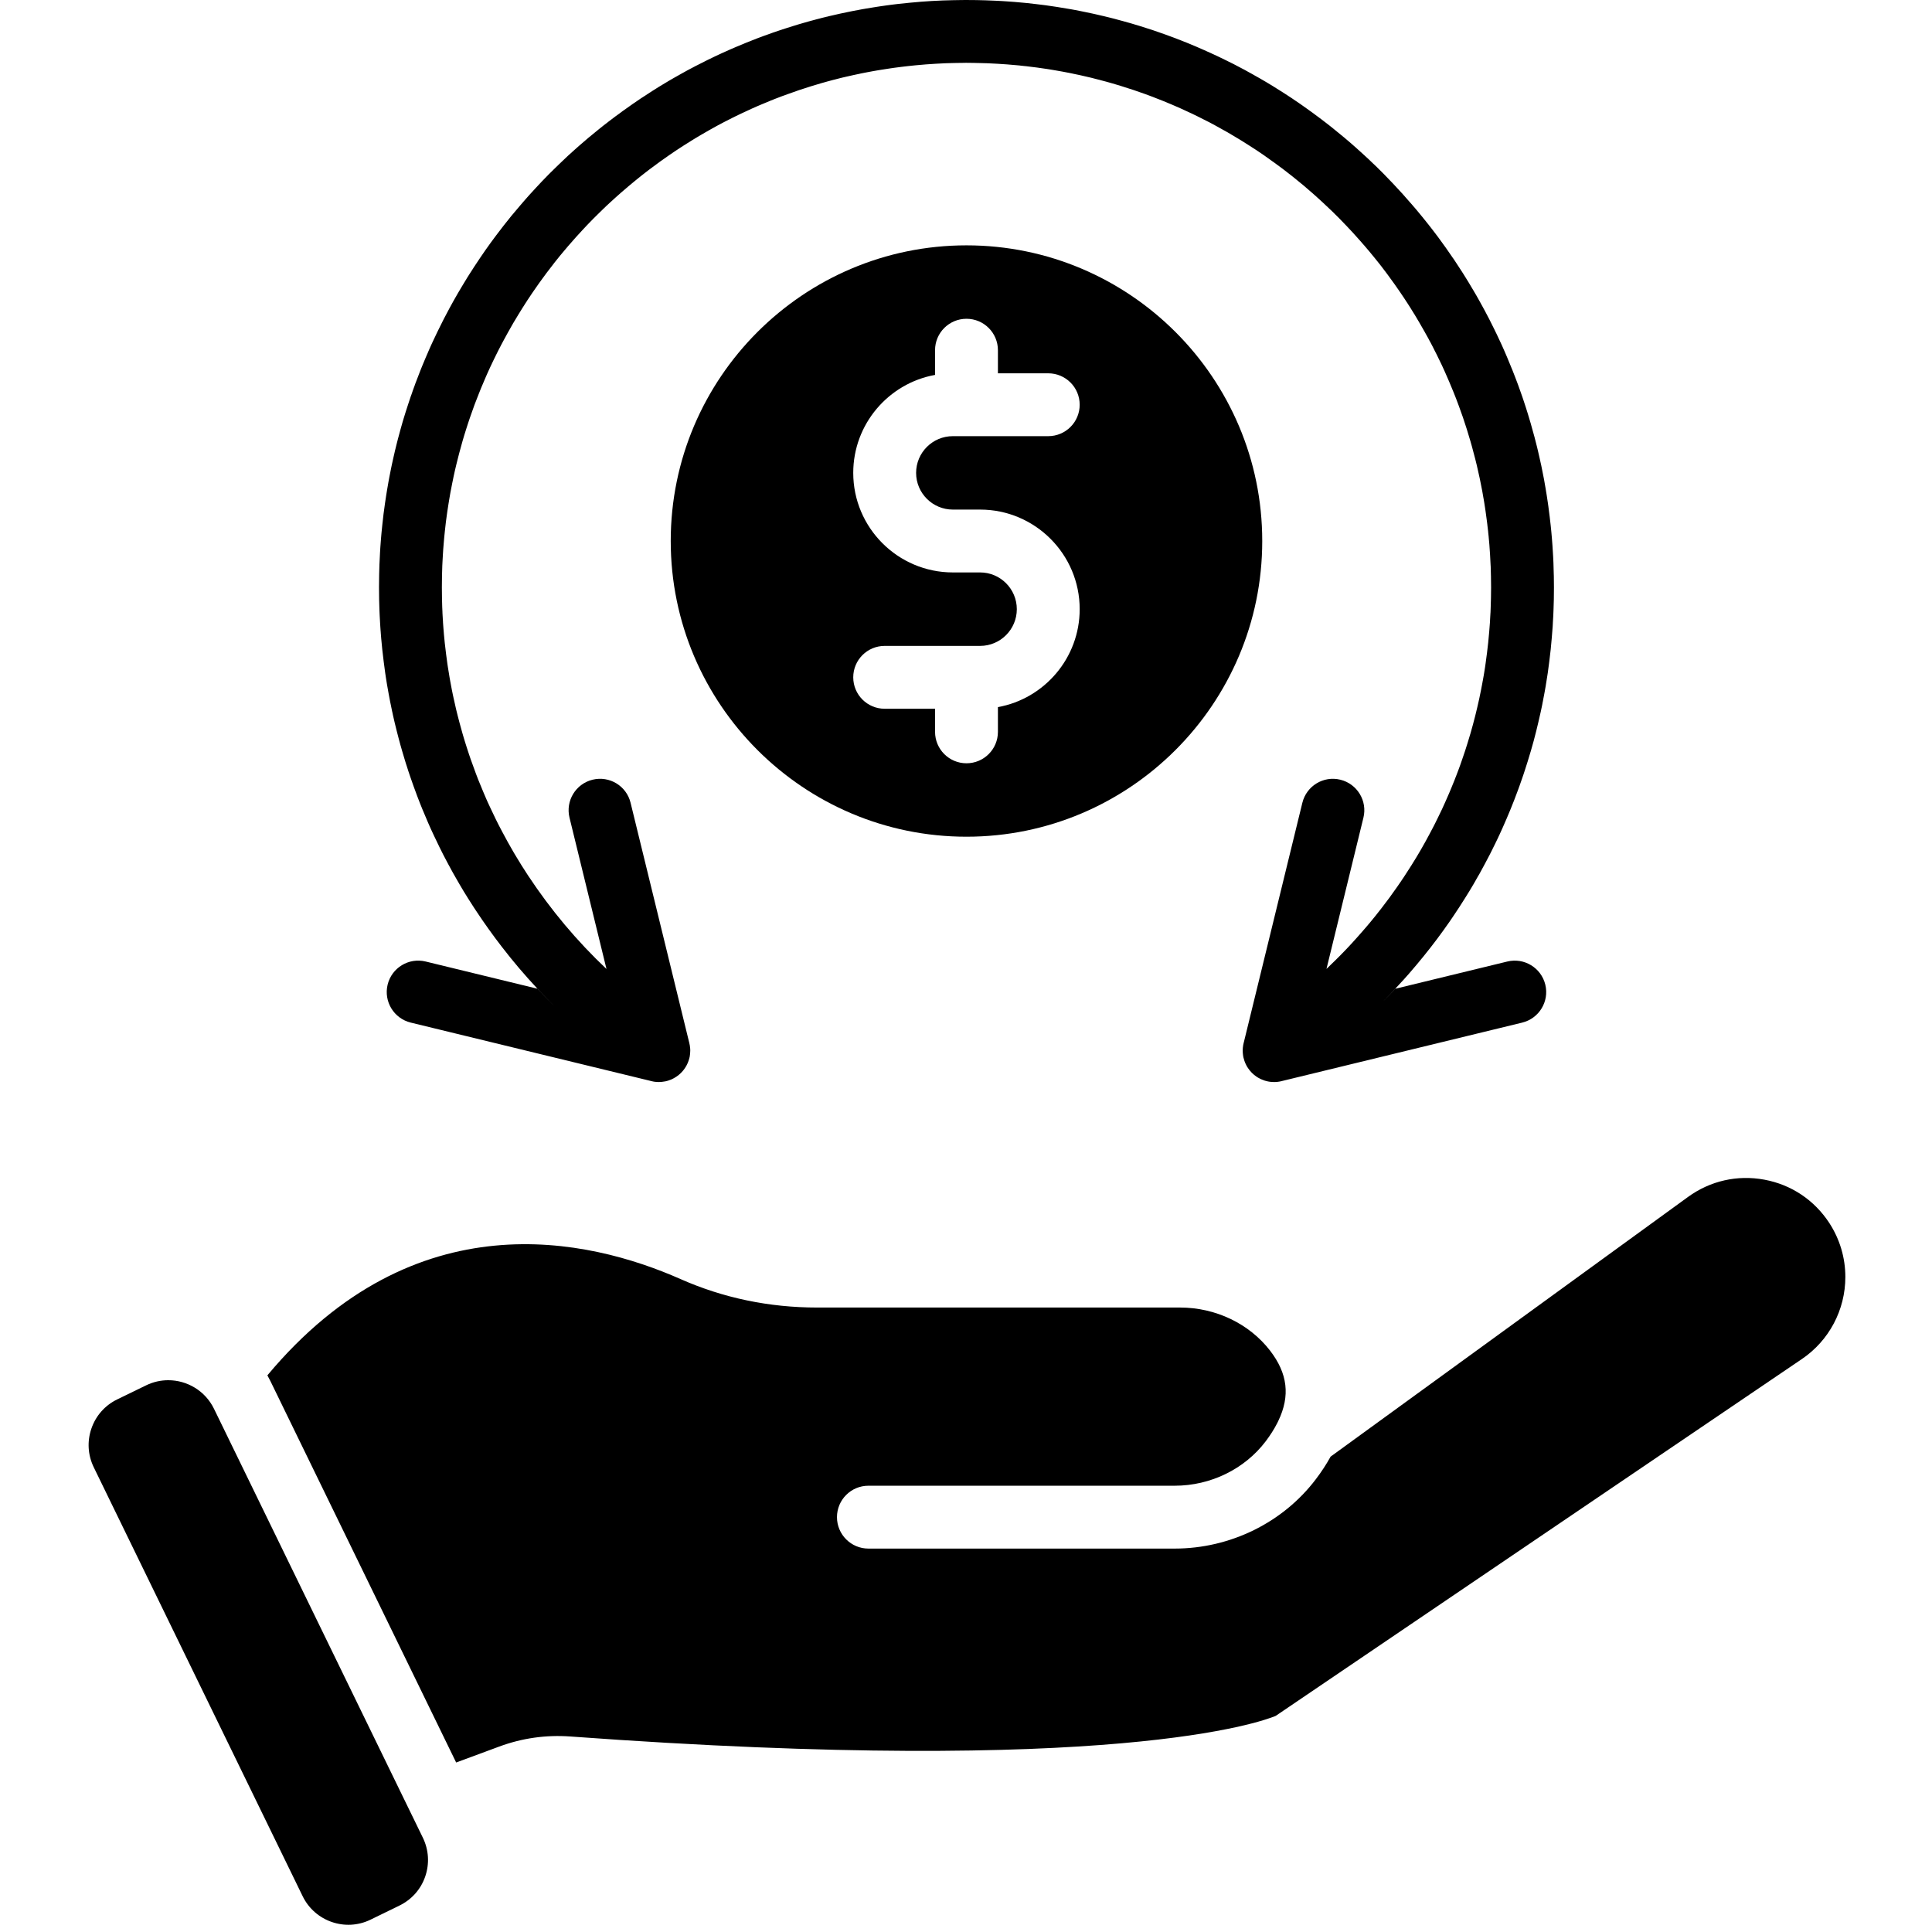 <svg version="1.2" preserveAspectRatio="xMidYMid meet" height="1080" viewBox="0 0 810 810" zoomAndPan="magnify" width="1080" xmlns:xlink="http://www.w3.org/1999/xlink" xmlns="http://www.w3.org/2000/svg"><defs><clipPath id="ddacada5c0"><path d="M 112 493 L 773.699 493 L 773.699 739 L 112 739 Z M 112 493"></path></clipPath></defs><g id="2e95a9c58e"><path d="M 173.121 761.906 L 172.594 760.836 L 89.715 590.633 C 86.023 583.07 78.43 578.66 70.539 578.66 C 67.41 578.66 64.246 579.352 61.25 580.816 L 49.125 586.711 C 44.016 589.199 40.18 593.531 38.332 598.902 C 36.473 604.27 36.82 610.051 39.305 615.156 L 126.898 795.012 C 132.039 805.555 144.805 809.969 155.348 804.828 L 167.473 798.914 C 170.023 797.664 172.266 795.969 174.094 793.91 C 175.922 791.852 177.355 789.43 178.277 786.73 C 180.121 781.359 179.773 775.594 177.289 770.473 Z M 173.121 761.906" style="stroke:none;fill-rule:nonzero;fill:#000000;fill-opacity:1;"></path><g clip-path="url(#ddacada5c0)" clip-rule="nonzero"><path d="M 766.965 512.777 C 760.688 503.141 751.02 496.668 739.703 494.578 C 728.387 492.484 717.035 495.055 707.727 501.809 L 557.863 610.695 C 556.121 613.855 554.059 617.035 551.688 620.148 C 537.898 638.363 515.773 649.25 492.48 649.25 L 364.086 649.25 C 356.805 649.25 350.906 643.34 350.906 636.074 C 350.906 628.797 356.805 622.898 364.086 622.898 L 492.48 622.898 C 507.57 622.898 521.836 615.914 530.668 604.254 C 532.594 601.703 534.207 599.148 535.477 596.664 C 535.609 596.332 535.773 596.004 535.953 595.691 C 540.98 585.184 539.859 575.863 532.496 566.273 C 523.781 554.961 509.664 548.191 494.77 548.191 L 342.57 548.191 C 322.453 548.191 303.195 544.172 285.305 536.25 C 246.723 519.188 173.992 502.5 112.102 576.617 C 112.562 577.426 112.992 578.25 113.402 579.09 L 191.242 738.934 L 209.328 732.246 C 218.852 728.723 228.867 727.289 239.098 728.031 C 466.832 744.684 528.902 721.871 534.836 719.398 L 755.453 569.781 C 766.867 562.039 773.672 549.176 773.672 535.359 C 773.672 527.336 771.348 519.531 766.965 512.777 Z M 766.965 512.777" style="stroke:none;fill-rule:nonzero;fill:#000000;fill-opacity:1;"></path></g><path d="M 405.203 102.863 C 336.82 102.863 281.207 158.469 281.207 226.82 C 281.207 295.188 336.82 350.793 405.203 350.793 C 473.57 350.793 529.199 295.188 529.199 226.82 C 529.203 158.469 473.57 102.863 405.203 102.863 Z M 399.488 213.645 L 410.922 213.645 C 433.934 213.645 452.664 232.371 452.664 255.395 C 452.664 275.867 437.855 292.949 418.383 296.457 L 418.383 306.832 C 418.383 314.109 412.484 320.008 405.203 320.008 C 397.922 320.008 392.027 314.109 392.027 306.832 L 392.027 297.148 L 370.906 297.148 C 363.625 297.148 357.727 291.254 357.727 283.973 C 357.727 276.691 363.625 270.797 370.906 270.797 L 410.922 270.797 C 419.402 270.797 426.305 263.895 426.305 255.398 C 426.305 246.914 419.402 239.996 410.922 239.996 L 399.488 239.996 C 376.457 239.996 357.727 221.27 357.727 198.262 C 357.727 177.789 372.535 160.707 392.023 157.184 L 392.023 146.824 C 392.023 139.547 397.922 133.648 405.203 133.648 C 412.484 133.648 418.383 139.547 418.383 146.824 L 418.383 156.512 L 439.484 156.512 C 446.766 156.512 452.664 162.406 452.664 169.688 C 452.664 176.965 446.766 182.863 439.484 182.863 L 399.484 182.863 C 390.984 182.863 384.082 189.762 384.082 198.262 C 384.086 206.742 390.988 213.645 399.488 213.645 Z M 399.488 213.645" style="stroke:none;fill-rule:nonzero;fill:#000000;fill-opacity:1;"></path><path d="M 159.055 254.785 C 159.055 255.082 159.07 255.379 159.086 255.676 L 159.086 255.773 L 159.121 256.68 L 159.188 258.145 C 159.234 259.168 159.285 260.156 159.352 261.16 C 159.367 261.672 159.398 262.164 159.449 262.707 C 159.484 263.203 159.516 263.715 159.551 264.207 C 159.566 264.539 159.598 264.852 159.633 265.18 L 159.633 265.297 C 159.699 266.184 159.762 267.059 159.844 267.965 L 159.879 268.246 C 159.996 269.578 160.125 270.914 160.258 272.215 C 160.438 273.945 160.637 275.672 160.867 277.387 C 161.047 278.949 161.262 280.531 161.508 282.195 L 161.691 283.43 C 161.691 283.465 161.723 283.629 161.723 283.66 C 161.887 284.73 162.055 285.805 162.234 286.871 C 162.316 287.332 162.383 287.797 162.48 288.258 C 162.613 289.113 162.762 289.953 162.93 290.793 C 163.141 291.996 163.375 293.184 163.586 294.27 C 163.621 294.449 163.652 294.645 163.703 294.828 L 164.016 296.344 C 164.082 296.723 164.164 297.102 164.246 297.48 C 164.312 297.824 164.395 298.156 164.461 298.5 C 164.477 298.535 164.492 298.566 164.492 298.598 C 164.543 298.848 164.594 299.078 164.641 299.309 C 164.707 299.555 164.742 299.785 164.789 300.016 C 164.906 300.508 165.004 300.984 165.117 301.445 L 165.547 303.293 C 165.793 304.363 166.059 305.434 166.34 306.504 C 166.602 307.574 166.883 308.629 167.16 309.664 C 167.605 311.395 168.102 313.141 168.613 314.902 C 168.988 316.203 169.387 317.52 169.781 318.82 L 170.324 320.566 C 170.375 320.73 170.426 320.879 170.488 321.043 C 170.719 321.805 170.969 322.574 171.215 323.336 C 171.496 324.176 171.773 324.996 172.055 325.82 C 172.469 327.039 172.91 328.309 173.391 329.625 C 173.887 331.008 174.379 332.375 174.906 333.727 C 175.086 334.219 175.285 334.715 175.465 335.191 C 175.648 335.652 175.828 336.113 176.008 336.574 C 176.023 336.641 176.059 336.691 176.074 336.758 C 176.387 337.547 176.699 338.32 177.012 339.094 C 177.82 341.074 178.645 343.016 179.469 344.91 C 179.832 345.734 180.191 346.559 180.555 347.363 C 180.59 347.445 180.621 347.512 180.656 347.594 L 181.855 350.164 C 182.629 351.844 183.438 353.523 184.262 355.188 C 184.773 356.223 185.281 357.262 185.809 358.281 C 186.305 359.273 186.816 360.227 187.344 361.199 C 187.539 361.562 187.719 361.922 187.918 362.285 C 188.527 363.438 189.156 364.594 189.797 365.746 C 189.848 365.828 189.895 365.91 189.945 366.008 C 190.801 367.539 191.676 369.07 192.566 370.586 C 192.582 370.621 192.598 370.637 192.613 370.668 C 193.191 371.656 193.766 372.629 194.359 373.617 C 194.953 374.59 195.543 375.562 196.156 376.516 L 196.156 376.531 C 196.996 377.852 197.836 379.152 198.66 380.438 C 198.941 380.863 199.203 381.277 199.484 381.688 C 202.926 386.91 206.551 391.984 210.34 396.891 C 215.051 403.016 220.059 408.898 225.328 414.527 L 225.379 414.547 C 227.719 417.066 230.121 419.535 232.578 421.973 C 230.105 419.535 227.684 417.066 225.328 414.527 L 178.445 403.117 C 171.375 401.402 164.242 405.734 162.516 412.801 C 160.801 419.883 165.133 427 172.203 428.727 L 272.461 453.102 C 272.672 453.168 272.891 453.219 273.102 453.266 C 273.367 453.332 273.629 453.383 273.875 453.434 C 274.059 453.465 274.238 453.496 274.418 453.531 C 274.699 453.566 274.98 453.598 275.262 453.613 C 275.555 453.629 275.867 453.648 276.168 453.648 C 276.184 453.648 276.184 453.648 276.199 453.648 C 276.219 453.648 276.215 453.648 276.234 453.648 C 276.645 453.648 277.059 453.629 277.469 453.582 C 277.98 453.531 278.508 453.449 279.02 453.352 C 279.348 453.27 279.66 453.188 279.973 453.105 C 280.023 453.086 280.074 453.07 280.137 453.055 C 280.484 452.938 280.828 452.824 281.176 452.676 C 281.223 452.66 281.273 452.645 281.324 452.629 C 282.082 452.297 282.82 451.902 283.516 451.441 C 283.875 451.211 284.207 450.965 284.551 450.684 C 284.57 450.668 284.586 450.652 284.602 450.637 C 284.832 450.453 285.078 450.242 285.293 450.012 C 285.391 449.93 285.492 449.828 285.59 449.73 C 285.801 449.516 286.016 449.285 286.215 449.055 C 286.379 448.855 286.543 448.676 286.691 448.461 C 286.855 448.246 287.02 448 287.184 447.77 C 287.367 447.488 287.547 447.211 287.715 446.914 C 287.844 446.668 287.977 446.418 288.094 446.172 C 288.141 446.09 288.176 446.008 288.207 445.926 C 288.324 445.68 288.422 445.43 288.52 445.184 C 288.652 444.871 288.75 444.543 288.852 444.211 C 288.965 443.848 289.047 443.504 289.133 443.141 C 289.148 443.059 289.164 442.961 289.18 442.879 C 289.246 442.547 289.277 442.219 289.312 441.871 C 289.328 441.824 289.328 441.773 289.328 441.707 C 289.375 441.312 289.395 440.898 289.395 440.488 C 289.395 440.223 289.395 439.961 289.375 439.699 C 289.344 439.238 289.293 438.793 289.211 438.332 C 289.164 437.969 289.082 437.605 288.98 437.227 L 264.371 336.562 C 262.656 329.496 255.523 325.164 248.438 326.895 C 241.371 328.625 237.039 335.754 238.77 342.82 L 254.27 406.246 C 241.934 394.617 230.961 381.539 221.473 367.18 C 221.375 367.031 221.289 366.898 221.191 366.75 C 220.301 365.398 219.414 364.016 218.539 362.617 C 218.523 362.582 218.508 362.566 218.492 362.531 C 217.914 361.625 217.355 360.707 216.812 359.781 C 216.383 359.105 215.969 358.414 215.543 357.676 C 215.477 357.559 215.395 357.426 215.328 357.312 C 213.715 354.562 212.133 351.711 210.637 348.863 C 210.602 348.777 210.551 348.715 210.52 348.648 C 210.105 347.906 209.73 347.164 209.348 346.41 C 209.316 346.359 209.301 346.309 209.266 346.262 C 208.805 345.371 208.359 344.465 207.898 343.543 C 207.176 342.062 206.449 340.578 205.727 338.996 L 204.57 336.512 L 204.555 336.496 C 204.371 336.117 204.207 335.738 204.043 335.34 C 203.695 334.566 203.367 333.793 203.039 333.004 C 202.855 332.609 202.691 332.211 202.527 331.801 C 201.836 330.168 201.145 328.508 200.465 326.793 C 200.152 326.035 199.859 325.246 199.559 324.422 C 199.559 324.406 199.543 324.406 199.543 324.387 C 198.785 322.395 198.059 320.387 197.352 318.359 C 197.141 317.719 196.922 317.094 196.711 316.48 C 196.547 315.957 196.363 315.445 196.199 314.934 C 196.082 314.586 195.969 314.227 195.852 313.863 C 195.723 313.469 195.605 313.07 195.473 312.676 L 194.945 310.996 C 194.797 310.535 194.664 310.059 194.516 309.598 C 194.305 308.922 194.105 308.23 193.91 307.539 C 193.68 306.715 193.43 305.875 193.219 305.051 C 193.004 304.309 192.805 303.57 192.609 302.828 C 192.344 301.891 192.113 300.949 191.883 300.027 C 191.637 299.105 191.422 298.199 191.207 297.309 L 190.797 295.465 C 190.598 294.656 190.418 293.816 190.234 292.961 C 190.219 292.945 190.219 292.945 190.219 292.93 C 190.188 292.746 190.137 292.551 190.102 292.367 C 190.02 292.004 189.938 291.645 189.855 291.23 C 189.727 290.574 189.574 289.914 189.445 289.223 C 189.23 288.102 189.031 287 188.82 285.895 C 188.801 285.832 188.801 285.766 188.785 285.715 C 188.668 285.152 188.57 284.594 188.488 284.035 C 188.473 283.871 188.441 283.723 188.406 283.559 C 188.359 283.277 188.309 283.016 188.277 282.734 C 188.258 282.668 188.242 282.586 188.242 282.52 C 188.078 281.566 187.93 280.594 187.766 279.605 L 187.566 278.27 C 187.367 276.887 187.188 275.484 187.008 274.102 C 187.008 274.035 186.988 273.984 186.988 273.922 C 186.789 272.473 186.629 270.988 186.461 269.473 C 186.344 268.273 186.23 267.07 186.113 265.898 L 186.098 265.688 C 186.062 265.324 186.051 264.977 186.016 264.633 C 185.98 264.172 185.934 263.707 185.898 263.25 C 185.898 263.184 185.898 263.102 185.883 263.035 C 185.836 262.359 185.785 261.684 185.734 261.008 L 185.734 260.797 C 185.699 260.531 185.688 260.285 185.688 260.023 C 185.668 259.875 185.668 259.742 185.652 259.594 C 185.605 258.723 185.555 257.863 185.504 256.992 L 185.504 256.941 L 185.488 256.348 L 185.422 254.93 L 185.406 254.637 C 185.355 253.336 185.34 252.016 185.305 250.75 C 185.273 249.25 185.258 247.77 185.258 246.254 C 185.258 244.836 185.273 243.422 185.305 242.004 L 185.305 241.723 C 185.305 241.559 185.324 241.375 185.324 241.211 C 185.324 240.945 185.324 240.684 185.34 240.422 C 185.355 239.484 185.375 238.559 185.422 237.621 L 185.422 237.473 C 185.438 237.344 185.438 237.191 185.438 237.047 C 185.473 236.387 185.504 235.762 185.539 235.102 C 185.57 234.441 185.621 233.785 185.652 233.109 L 185.652 233.043 C 185.754 231.199 185.883 229.32 186.066 227.363 C 186.113 226.719 186.184 226.078 186.23 225.453 C 186.246 225.418 186.246 225.387 186.246 225.352 L 186.246 225.238 C 186.266 225.137 186.281 225.023 186.281 224.922 L 186.496 222.816 C 186.645 221.398 186.809 220 186.957 218.715 C 187.137 217.363 187.32 216.047 187.5 214.73 C 187.664 213.656 187.812 212.605 187.992 211.531 C 187.992 211.449 188.012 211.387 188.027 211.301 C 188.094 210.844 188.176 210.379 188.273 209.789 C 188.438 208.734 188.637 207.68 188.801 206.707 C 189.016 205.539 189.23 204.387 189.477 203.215 C 189.496 203.117 189.512 203.035 189.527 202.934 C 189.691 202.078 189.855 201.238 190.086 200.234 C 190.086 200.184 190.102 200.152 190.102 200.102 C 190.137 199.922 190.188 199.758 190.219 199.574 C 190.27 199.359 190.301 199.164 190.352 198.965 C 190.449 198.523 190.551 198.094 190.633 197.68 C 190.715 197.32 190.797 196.973 190.879 196.629 C 190.961 196.266 191.043 195.938 191.125 195.59 C 191.16 195.441 191.191 195.293 191.227 195.16 C 191.227 195.129 191.242 195.113 191.242 195.078 C 191.457 194.191 191.672 193.316 191.902 192.445 C 191.984 192.098 192.066 191.754 192.164 191.406 C 192.297 190.879 192.43 190.387 192.559 189.875 C 193.004 188.164 193.465 186.516 193.926 184.902 C 193.926 184.883 193.945 184.852 193.945 184.836 C 194.406 183.27 194.867 181.691 195.375 180.141 C 195.477 179.812 195.574 179.484 195.691 179.152 C 195.855 178.578 196.035 178.016 196.234 177.457 C 196.496 176.668 196.758 175.875 197.023 175.117 L 197.254 174.461 C 197.32 174.293 197.383 174.113 197.434 173.949 C 197.812 172.828 198.207 171.723 198.605 170.656 C 198.652 170.539 198.723 170.344 198.754 170.227 L 199 169.551 C 199.578 168.035 200.152 166.52 200.781 164.988 C 201.355 163.504 201.949 162.055 202.594 160.59 C 202.609 160.523 202.641 160.457 202.676 160.391 C 203.285 158.895 203.961 157.395 204.637 155.863 C 204.898 155.285 205.164 154.707 205.426 154.148 C 205.492 154.016 205.559 153.883 205.605 153.754 C 205.984 152.93 206.367 152.121 206.762 151.316 C 206.828 151.184 206.875 151.07 206.941 150.953 C 207.043 150.723 207.156 150.508 207.254 150.297 C 207.289 150.23 207.32 150.148 207.371 150.082 C 207.488 149.836 207.602 149.586 207.734 149.324 C 207.98 148.828 208.23 148.316 208.492 147.793 C 208.625 147.512 208.758 147.25 208.906 146.969 C 209.25 146.293 209.582 145.648 209.992 144.875 C 210.008 144.859 210.008 144.844 210.008 144.828 C 210.453 143.938 210.934 143.066 211.426 142.176 C 211.543 141.965 211.656 141.73 211.789 141.52 C 212.152 140.809 212.547 140.117 212.941 139.41 C 214.391 136.773 215.906 134.188 217.473 131.652 C 217.508 131.605 217.539 131.555 217.57 131.504 C 218.051 130.68 218.559 129.875 219.086 129.051 C 219.121 129 219.188 128.887 219.234 128.82 C 219.285 128.738 219.332 128.672 219.383 128.59 C 219.711 128.047 220.043 127.5 220.422 126.957 C 220.52 126.828 220.617 126.68 220.715 126.531 C 220.816 126.383 220.898 126.234 220.98 126.086 C 221.027 126.02 221.062 125.953 221.109 125.887 C 221.242 125.688 221.375 125.492 221.508 125.293 C 222 124.504 222.527 123.727 223.07 122.953 C 223.105 122.906 223.137 122.855 223.172 122.805 C 223.766 121.934 224.375 121.043 225 120.172 C 225.262 119.762 225.574 119.332 225.887 118.902 C 226.336 118.262 226.793 117.621 227.305 116.945 C 228.559 115.215 229.844 113.484 231.195 111.773 C 231.656 111.148 232.133 110.535 232.625 109.91 C 233.352 109.004 234.074 108.082 234.816 107.18 C 235.359 106.504 235.922 105.828 236.516 105.152 C 237.633 103.801 238.836 102.418 240.121 100.969 C 240.188 100.887 240.27 100.805 240.336 100.723 C 240.68 100.309 241.043 99.914 241.504 99.402 C 241.523 99.387 241.539 99.371 241.539 99.355 C 242.199 98.613 242.891 97.871 243.582 97.133 C 243.648 97.047 243.73 96.984 243.797 96.902 C 243.844 96.852 243.895 96.785 243.941 96.734 C 245.441 95.105 246.988 93.473 248.621 91.828 C 249.262 91.168 249.922 90.527 250.695 89.77 C 251.355 89.109 252.016 88.469 252.77 87.742 C 253.824 86.723 254.898 85.684 256.035 84.664 C 256.809 83.938 257.613 83.215 258.406 82.508 C 258.473 82.457 258.523 82.406 258.586 82.359 C 259.082 81.898 259.594 81.434 260.121 80.992 C 260.152 80.957 260.203 80.91 260.25 80.875 C 261.355 79.887 262.477 78.934 263.629 77.977 C 263.84 77.797 264.074 77.613 264.285 77.434 C 264.648 77.121 265.012 76.824 265.375 76.527 C 265.406 76.496 265.422 76.48 265.457 76.461 C 265.492 76.43 265.504 76.414 265.539 76.398 C 265.82 76.148 266.117 75.902 266.41 75.672 C 266.727 75.426 267.039 75.16 267.352 74.914 C 267.5 74.797 267.645 74.684 267.777 74.566 C 268.207 74.223 268.621 73.875 269.047 73.547 C 269.344 73.316 269.625 73.102 269.918 72.871 C 270.102 72.723 270.281 72.59 270.461 72.441 C 270.609 72.344 270.742 72.23 270.875 72.129 C 271.223 71.848 271.566 71.57 271.93 71.305 C 272.012 71.242 272.109 71.176 272.191 71.109 C 273.133 70.398 274.07 69.691 275.008 69.031 C 275.176 68.918 275.355 68.77 275.504 68.656 L 275.734 68.488 C 275.867 68.391 275.98 68.309 276.098 68.227 C 276.18 68.16 276.246 68.094 276.328 68.043 C 276.574 67.863 276.824 67.668 277.086 67.5 C 277.961 66.859 278.867 66.234 279.754 65.625 C 279.887 65.543 280.086 65.395 280.215 65.293 L 280.48 65.113 C 280.496 65.098 280.527 65.078 280.547 65.062 C 281.254 64.555 281.977 64.059 282.719 63.582 C 282.902 63.465 283.082 63.332 283.262 63.219 C 283.395 63.137 283.527 63.039 283.656 62.957 C 284.168 62.625 284.664 62.281 285.191 61.949 C 285.719 61.605 286.242 61.258 286.82 60.895 C 287.91 60.188 289.012 59.512 290.133 58.82 L 291.336 58.082 C 292.109 57.621 292.898 57.141 293.707 56.664 C 294.844 55.988 295.996 55.328 297.215 54.637 C 298.305 54.027 299.375 53.434 300.477 52.824 C 300.66 52.727 300.84 52.625 301.02 52.527 C 301.863 52.082 302.703 51.641 303.477 51.227 C 303.84 51.027 304.199 50.848 304.578 50.668 C 305.305 50.273 306.047 49.91 306.789 49.547 C 306.871 49.5 306.969 49.449 307.066 49.398 C 307.43 49.219 307.777 49.039 308.172 48.855 C 308.188 48.855 308.203 48.84 308.219 48.84 C 308.27 48.809 308.32 48.793 308.367 48.758 C 309.094 48.398 309.852 48.035 310.625 47.672 C 310.742 47.621 310.855 47.555 310.973 47.504 C 312.422 46.812 313.887 46.121 315.418 45.445 C 315.73 45.297 316.043 45.164 316.355 45.035 C 316.652 44.902 316.949 44.77 317.281 44.621 C 317.43 44.559 317.594 44.492 317.742 44.426 C 317.922 44.34 318.105 44.277 318.285 44.195 C 318.613 44.062 318.941 43.914 319.289 43.766 C 320.492 43.238 321.711 42.746 322.914 42.266 C 322.961 42.234 323.031 42.219 323.078 42.184 C 323.719 41.922 324.363 41.672 325.004 41.426 C 325.629 41.18 326.273 40.934 326.934 40.684 C 326.965 40.668 326.996 40.652 327.031 40.637 C 327.41 40.504 327.773 40.355 328.152 40.223 C 328.812 39.977 329.488 39.73 330.16 39.5 C 330.227 39.465 330.309 39.434 330.391 39.418 C 333.453 38.281 336.699 37.191 340.109 36.141 C 341.543 35.695 343.008 35.25 344.574 34.805 C 344.738 34.754 344.906 34.703 345.07 34.672 C 345.5 34.543 345.926 34.426 346.355 34.312 C 346.566 34.246 346.766 34.195 346.98 34.129 L 347.523 34 C 347.59 33.965 347.672 33.949 347.738 33.934 C 347.82 33.918 347.902 33.898 347.965 33.867 C 348.246 33.785 348.543 33.719 348.824 33.637 C 349.07 33.57 349.332 33.508 349.582 33.438 C 349.711 33.422 349.828 33.391 349.941 33.355 C 350.617 33.176 351.293 32.996 351.984 32.828 C 352.066 32.812 352.168 32.797 352.25 32.762 C 352.449 32.715 352.645 32.664 352.844 32.613 C 352.941 32.582 353.059 32.566 353.156 32.531 C 353.387 32.469 353.633 32.418 353.879 32.367 C 354.227 32.27 354.57 32.203 354.934 32.121 C 355.051 32.105 355.184 32.07 355.312 32.039 C 356.105 31.84 356.91 31.66 357.719 31.496 C 357.801 31.48 357.867 31.461 357.949 31.445 C 358.754 31.25 359.562 31.082 360.352 30.938 C 360.484 30.902 360.602 30.887 360.715 30.852 C 361.34 30.723 361.969 30.59 362.777 30.441 C 363.781 30.227 364.785 30.047 365.938 29.848 C 366.5 29.75 367.059 29.648 367.637 29.551 C 368.195 29.453 368.754 29.355 369.332 29.27 C 370.305 29.09 371.309 28.941 372.297 28.812 C 372.66 28.746 373.023 28.68 373.387 28.645 C 373.895 28.562 374.438 28.48 374.98 28.414 C 375.906 28.285 376.828 28.168 377.766 28.055 C 378.41 27.973 379.102 27.891 379.809 27.809 L 379.828 27.809 C 380.172 27.758 380.52 27.723 380.863 27.691 C 381.488 27.609 382.117 27.543 382.758 27.492 C 383.137 27.445 383.52 27.41 383.895 27.375 C 386.812 27.098 389.516 26.883 392.184 26.734 C 393.582 26.652 394.969 26.586 396.336 26.52 C 397.324 26.488 398.277 26.457 399.219 26.438 C 399.629 26.422 400.023 26.406 400.438 26.406 L 400.602 26.406 C 400.945 26.387 401.293 26.387 401.637 26.387 C 402.168 26.371 402.676 26.355 403.203 26.371 C 403.797 26.336 404.406 26.336 405.016 26.336 C 405.512 26.336 405.988 26.336 406.484 26.355 C 406.961 26.355 407.453 26.355 407.965 26.371 L 408.641 26.371 L 408.707 26.387 C 408.938 26.387 409.168 26.406 409.414 26.406 L 409.793 26.406 C 409.895 26.406 409.977 26.422 410.074 26.422 L 410.258 26.422 C 411.477 26.438 412.711 26.469 413.961 26.52 C 415.348 26.586 416.746 26.652 418.215 26.734 C 420.852 26.883 423.633 27.098 426.582 27.375 C 426.699 27.395 426.812 27.395 426.93 27.41 C 427.129 27.426 427.324 27.445 427.523 27.457 C 427.539 27.457 427.57 27.477 427.586 27.477 C 428.266 27.543 428.953 27.625 429.648 27.707 C 429.848 27.723 430.027 27.738 430.207 27.754 C 430.223 27.754 430.223 27.754 430.223 27.754 C 430.324 27.773 430.406 27.773 430.504 27.789 C 430.57 27.805 430.652 27.82 430.719 27.82 C 433.371 28.117 436.074 28.48 438.988 28.926 C 439.531 29.008 440.078 29.09 440.621 29.188 C 441.277 29.289 441.938 29.402 442.582 29.52 C 443.176 29.617 443.766 29.715 444.359 29.832 L 445.547 30.043 C 446.234 30.16 446.93 30.293 447.621 30.441 C 447.668 30.441 447.77 30.473 447.82 30.473 C 448.41 30.59 449.004 30.703 449.598 30.836 C 449.746 30.871 449.895 30.902 450.043 30.938 C 450.867 31.102 451.691 31.281 452.562 31.461 L 453.371 31.645 C 453.945 31.773 454.508 31.906 455.082 32.039 C 455.199 32.07 455.328 32.105 455.445 32.121 C 455.906 32.219 456.383 32.336 456.848 32.449 L 457.637 32.633 C 457.754 32.664 457.883 32.699 458.016 32.73 C 458.062 32.73 458.113 32.746 458.164 32.766 C 458.211 32.797 458.262 32.797 458.312 32.812 C 459.004 32.977 459.695 33.145 460.371 33.34 C 460.52 33.375 460.652 33.406 460.801 33.441 C 460.965 33.473 461.129 33.523 461.293 33.57 C 461.426 33.621 461.559 33.652 461.691 33.688 C 462.449 33.887 463.223 34.082 464.062 34.312 C 464.836 34.527 465.609 34.758 466.418 34.988 C 466.434 34.988 466.434 34.988 466.453 34.988 C 467.652 35.336 468.84 35.695 470.012 36.059 L 470.156 36.109 C 473.617 37.164 476.781 38.234 479.93 39.371 C 481.113 39.801 482.285 40.227 483.402 40.656 L 483.797 40.82 C 486.5 41.855 488.922 42.828 491.227 43.816 C 492.465 44.344 493.684 44.871 494.902 45.414 C 494.984 45.461 495.066 45.496 495.148 45.531 C 496.07 45.926 496.992 46.371 497.898 46.797 C 497.98 46.832 498.066 46.863 498.148 46.914 C 498.559 47.094 498.973 47.277 499.465 47.523 C 499.48 47.523 499.48 47.539 499.5 47.539 C 499.531 47.555 499.582 47.574 499.629 47.586 C 499.844 47.703 500.074 47.801 500.289 47.918 C 500.867 48.199 501.461 48.461 502.035 48.758 C 502.082 48.793 502.133 48.809 502.184 48.84 C 503.781 49.613 505.363 50.406 506.992 51.262 C 507.504 51.523 508 51.805 508.508 52.066 L 509.301 52.496 C 509.43 52.562 509.562 52.645 509.695 52.711 C 513.039 54.508 516.449 56.48 519.844 58.559 C 521.109 59.316 522.348 60.105 523.695 60.98 C 524.684 61.605 525.656 62.246 526.727 62.938 C 526.793 62.988 526.875 63.055 526.957 63.086 C 527.008 63.137 527.074 63.168 527.141 63.219 C 527.141 63.219 527.156 63.234 527.176 63.234 C 528.164 63.91 529.168 64.57 530.156 65.262 C 530.336 65.41 530.52 65.543 530.715 65.672 C 530.98 65.855 531.242 66.02 531.488 66.215 C 532.23 66.711 532.957 67.234 533.645 67.766 C 533.73 67.812 533.812 67.863 533.895 67.93 C 533.977 67.996 534.074 68.059 534.176 68.129 C 534.191 68.129 534.191 68.145 534.207 68.16 C 534.324 68.262 534.438 68.344 534.57 68.406 C 534.617 68.457 534.668 68.488 534.719 68.523 C 534.949 68.707 535.195 68.902 535.441 69.066 C 536.23 69.609 537.039 70.203 537.816 70.812 C 537.898 70.879 537.98 70.941 538.062 71.012 C 538.109 71.043 538.18 71.094 538.227 71.125 C 538.902 71.637 539.562 72.148 540.219 72.676 C 540.285 72.738 540.367 72.789 540.449 72.855 C 541.555 73.695 542.625 74.57 543.711 75.457 C 543.828 75.574 543.961 75.672 544.09 75.77 C 544.914 76.414 545.723 77.105 546.609 77.832 C 546.66 77.879 546.711 77.914 546.758 77.961 C 547.766 78.801 548.785 79.676 549.773 80.566 L 550.07 80.812 C 550.117 80.859 550.168 80.895 550.219 80.941 C 550.234 80.961 550.25 80.977 550.266 80.992 C 550.844 81.484 551.422 81.996 551.996 82.523 C 552.098 82.621 552.195 82.703 552.293 82.805 C 552.984 83.398 553.676 84.023 554.449 84.766 C 555.539 85.754 556.609 86.773 557.746 87.879 C 557.793 87.926 557.828 87.961 557.875 87.992 C 558.105 88.207 558.336 88.438 558.566 88.652 L 559.012 89.082 C 559.113 89.18 559.211 89.281 559.309 89.395 C 559.836 89.906 560.328 90.398 560.824 90.891 L 561.449 91.516 C 562.586 92.672 563.707 93.84 564.824 95.008 C 564.875 95.059 564.906 95.09 564.941 95.141 C 566.344 96.605 567.711 98.09 569.043 99.605 C 569.488 100.066 569.898 100.543 570.297 101.004 C 570.742 101.5 571.168 101.977 571.582 102.488 C 571.629 102.52 571.664 102.57 571.695 102.602 C 573.18 104.316 574.645 106.047 576.062 107.809 C 576.867 108.781 577.66 109.77 578.449 110.773 C 578.73 111.152 579.027 111.547 579.34 111.926 C 579.984 112.781 580.66 113.637 581.301 114.512 C 581.465 114.727 581.629 114.953 581.797 115.172 C 581.895 115.301 581.992 115.449 582.09 115.582 C 582.996 116.816 583.902 118.055 584.777 119.289 C 585.566 120.391 586.344 121.496 587.168 122.73 C 587.215 122.812 587.266 122.879 587.312 122.961 C 587.711 123.52 588.105 124.098 588.551 124.789 C 589.094 125.594 589.637 126.402 590.148 127.227 C 590.215 127.324 590.266 127.426 590.328 127.508 C 590.594 127.902 590.84 128.297 591.152 128.793 C 591.715 129.68 592.273 130.555 592.801 131.461 C 592.852 131.523 592.883 131.59 592.934 131.656 C 593.047 131.84 593.145 132.02 593.262 132.199 C 593.508 132.578 593.723 132.941 593.938 133.32 C 594.039 133.484 594.137 133.648 594.219 133.816 C 594.316 133.945 594.398 134.078 594.465 134.227 C 594.648 134.508 594.812 134.785 594.977 135.082 C 595.75 136.383 596.508 137.715 597.266 139.07 C 597.465 139.414 597.664 139.777 597.859 140.141 C 598.09 140.52 598.305 140.914 598.52 141.324 L 598.898 142 C 598.914 142.035 598.934 142.082 598.945 142.117 C 599.277 142.691 599.59 143.285 599.918 143.91 C 600.215 144.488 600.527 145.082 600.844 145.691 C 600.957 145.902 601.074 146.137 601.172 146.352 C 601.238 146.48 601.305 146.629 601.371 146.762 C 602.047 148.027 602.672 149.297 603.281 150.602 C 603.312 150.664 603.363 150.746 603.398 150.828 C 604.137 152.312 604.848 153.828 605.57 155.441 C 605.918 156.215 606.262 156.988 606.59 157.762 C 606.969 158.57 607.316 159.379 607.645 160.199 C 608.27 161.617 608.848 163.051 609.426 164.484 C 610.168 166.309 610.875 168.141 611.551 170 C 611.633 170.199 611.699 170.395 611.766 170.594 C 612.289 171.961 612.77 173.344 613.246 174.727 C 613.281 174.828 613.312 174.941 613.363 175.059 C 614.449 178.27 615.504 181.562 616.461 184.906 C 616.691 185.695 616.922 186.52 617.152 187.344 C 617.613 188.992 618.074 190.703 618.504 192.449 C 618.73 193.32 618.949 194.211 619.16 195.102 C 619.555 196.832 619.953 198.543 620.348 200.406 C 620.527 201.246 620.691 202.086 620.859 202.941 C 620.875 203.043 620.891 203.141 620.922 203.254 C 621.285 204.969 621.613 206.746 621.895 208.523 C 621.93 208.672 621.945 208.805 621.977 208.953 C 622.078 209.516 622.176 210.059 622.258 210.617 C 622.273 210.684 622.273 210.766 622.293 210.832 C 622.309 210.996 622.34 211.16 622.375 211.34 C 622.391 211.422 622.406 211.488 622.406 211.57 C 622.492 212.051 622.574 212.543 622.637 213.039 C 622.656 213.086 622.656 213.152 622.656 213.203 C 622.723 213.516 622.754 213.844 622.805 214.156 C 622.82 214.305 622.836 214.453 622.867 214.617 C 623 215.391 623.098 216.184 623.184 216.957 C 623.199 217.121 623.23 217.27 623.246 217.418 C 623.266 217.582 623.297 217.746 623.312 217.91 C 623.41 218.535 623.496 219.18 623.559 219.82 C 623.559 219.938 623.578 220.051 623.594 220.184 C 623.711 221.055 623.809 221.945 623.906 222.82 C 623.906 222.918 623.922 223.016 623.922 223.098 C 624.004 223.758 624.07 224.418 624.137 225.09 C 624.137 225.176 624.137 225.258 624.152 225.34 C 624.254 226.293 624.336 227.281 624.418 228.27 L 624.453 228.766 C 624.551 230 624.633 231.238 624.715 232.586 C 624.816 234.07 624.879 235.551 624.945 237.016 C 624.945 237.199 624.961 237.363 624.98 237.527 C 625.012 238.762 625.062 239.98 625.078 241.215 C 625.078 241.383 625.078 241.562 625.094 241.742 L 625.094 241.891 C 625.094 241.926 625.113 241.957 625.094 241.992 C 625.129 243.41 625.145 244.84 625.145 246.258 C 625.145 247.77 625.129 249.27 625.094 250.703 C 625.062 252.02 625.031 253.336 624.98 254.574 L 624.898 256.848 C 624.898 256.879 624.898 256.895 624.879 256.93 C 624.898 256.945 624.879 256.977 624.879 256.996 C 624.848 257.852 624.797 258.723 624.73 259.578 C 624.73 259.68 624.715 259.809 624.715 259.926 L 624.699 260.207 C 624.68 260.422 624.664 260.652 624.664 260.883 C 624.566 262.184 624.484 263.504 624.352 264.918 C 624.223 266.465 624.09 267.996 623.922 269.512 C 623.773 270.977 623.609 272.461 623.41 273.926 C 623.395 273.992 623.395 274.043 623.379 274.109 C 623.215 275.492 623.031 276.895 622.836 278.195 L 622.605 279.793 C 622.473 280.582 622.359 281.387 622.227 282.18 C 622.18 282.426 622.145 282.656 622.109 282.855 C 622.094 282.957 622.078 283.055 622.062 283.168 C 622.027 283.383 621.996 283.598 621.945 283.812 C 621.863 284.305 621.781 284.816 621.684 285.293 C 621.664 285.359 621.648 285.441 621.633 285.508 C 621.586 285.82 621.535 286.133 621.469 286.445 C 621.367 287.023 621.27 287.582 621.137 288.176 C 621.074 288.57 620.992 288.965 620.91 289.359 C 620.695 290.547 620.43 291.75 620.168 292.984 C 619.902 294.203 619.625 295.438 619.312 296.738 C 618.801 298.98 618.207 301.285 617.531 303.805 C 616.922 306.113 616.215 308.531 615.273 311.547 C 614.961 312.602 614.633 313.641 614.285 314.676 L 613.676 316.473 C 613.445 317.164 613.23 317.84 612.988 318.496 C 612.738 319.27 612.461 320.027 612.195 320.77 C 612.031 321.23 611.867 321.676 611.703 322.121 C 611.668 322.168 611.652 322.234 611.637 322.301 C 611.242 323.406 610.828 324.508 610.383 325.613 C 610.352 325.711 610.316 325.793 610.266 325.875 C 609.988 326.668 609.672 327.441 609.344 328.215 C 609.312 328.312 609.262 328.414 609.227 328.512 C 609.082 328.891 608.934 329.27 608.766 329.629 C 608.734 329.73 608.684 329.828 608.652 329.926 C 608.289 330.816 607.926 331.688 607.547 332.578 C 607.516 332.645 607.5 332.691 607.465 332.758 C 606.988 333.879 606.492 335.016 605.934 336.25 C 605.488 337.27 605.027 338.258 604.566 339.266 C 603.906 340.684 603.215 342.098 602.523 343.48 C 602.477 343.562 602.441 343.645 602.395 343.73 C 602.18 344.207 601.934 344.684 601.684 345.18 C 601.504 345.555 601.305 345.938 601.09 346.348 C 600.547 347.438 599.988 348.488 599.328 349.691 C 598.754 350.762 598.176 351.832 597.582 352.918 C 597.141 353.727 596.676 354.535 596.199 355.359 C 596.199 355.391 596.184 355.422 596.152 355.457 C 595.922 355.887 595.656 356.312 595.41 356.742 C 595.277 356.953 595.16 357.168 595.031 357.383 C 594.637 358.059 594.258 358.719 593.859 359.359 C 593.234 360.43 592.594 361.469 591.898 362.539 C 591.898 362.555 591.883 362.555 591.883 362.574 C 590.91 364.121 589.922 365.672 588.902 367.203 C 588.406 367.961 587.914 368.715 587.387 369.473 C 586.875 370.234 586.367 370.988 585.82 371.746 C 583.68 374.844 581.438 377.891 579.117 380.871 C 578.293 381.941 577.438 383.012 576.598 384.066 C 575.887 384.957 575.164 385.828 574.453 386.688 C 573.91 387.328 573.383 387.973 572.84 388.598 C 572.199 389.336 571.555 390.098 570.914 390.82 C 570.285 391.562 569.629 392.305 568.969 393.027 C 565.906 396.473 562.742 399.797 559.445 403.008 C 558.359 404.098 557.238 405.184 556.117 406.238 L 556.137 406.203 L 571.621 342.824 C 573.352 335.762 569.016 328.629 561.949 326.898 C 554.883 325.156 547.75 329.504 546.02 336.57 L 521.508 436.891 L 521.457 437.07 C 521.375 437.398 521.293 437.746 521.227 438.09 C 521.164 438.484 521.098 438.898 521.062 439.309 C 520.996 440 520.996 440.711 521.047 441.402 C 521.031 441.418 521.047 441.434 521.047 441.434 C 521.062 441.699 521.094 441.945 521.129 442.207 C 521.145 442.406 521.176 442.602 521.211 442.801 C 521.227 442.949 521.262 443.098 521.293 443.246 C 521.309 443.344 521.344 443.445 521.375 443.543 C 521.477 443.988 521.605 444.414 521.754 444.844 C 521.805 444.992 521.855 445.125 521.918 445.27 C 521.969 445.418 522.02 445.566 522.082 445.699 C 522.215 446.031 522.379 446.344 522.543 446.656 C 522.742 447.031 522.957 447.414 523.203 447.758 C 523.203 447.773 523.203 447.773 523.203 447.773 C 523.449 448.137 523.699 448.48 523.977 448.812 C 524.223 449.125 524.504 449.438 524.801 449.734 L 524.867 449.801 C 525.164 450.098 525.492 450.395 525.805 450.656 C 525.82 450.656 525.84 450.672 525.84 450.691 C 526.184 450.953 526.531 451.199 526.875 451.449 C 527.059 451.562 527.238 451.68 527.418 451.793 C 527.797 452.008 528.18 452.223 528.574 452.402 C 528.77 452.484 528.969 452.566 529.168 452.648 C 529.531 452.816 529.891 452.945 530.27 453.062 C 530.352 453.078 530.434 453.109 530.516 453.129 C 530.828 453.227 531.141 453.309 531.473 453.375 C 531.949 453.473 532.445 453.555 532.938 453.59 C 533.332 453.637 533.746 453.652 534.156 453.652 L 534.223 453.652 C 534.52 453.652 534.816 453.637 535.098 453.621 C 535.309 453.602 535.523 453.586 535.738 453.555 C 536.004 453.52 536.266 453.488 536.527 453.438 C 536.777 453.391 537.039 453.34 537.301 453.273 L 537.418 453.238 C 537.582 453.207 537.766 453.156 537.93 453.109 L 537.945 453.109 L 638.188 428.734 C 645.254 427.004 649.605 419.887 647.875 412.809 C 646.145 405.742 639.012 401.41 631.961 403.121 L 585.012 414.535 C 583.215 416.461 581.402 418.355 579.543 420.184 C 581.371 418.34 583.199 416.461 584.961 414.551 C 586.199 413.25 587.398 411.949 588.586 410.617 C 589.309 409.809 590.035 408.984 590.762 408.164 C 591.848 406.926 592.902 405.691 593.941 404.441 C 594.992 403.203 596.016 401.969 597.02 400.703 C 600.762 396.09 604.316 391.332 607.695 386.473 C 608.207 385.73 608.699 384.988 609.211 384.246 C 610.922 381.727 612.586 379.176 614.184 376.605 C 615.406 374.68 616.605 372.719 617.793 370.676 C 618.008 370.297 618.238 369.934 618.438 369.555 C 618.648 369.211 618.848 368.848 619.031 368.5 C 619.242 368.156 619.441 367.809 619.637 367.445 C 619.836 367.102 620.051 366.738 620.266 366.375 C 621.055 364.945 621.848 363.512 622.57 362.125 C 623.262 360.84 623.938 359.574 624.547 358.371 C 624.812 357.844 625.094 357.316 625.355 356.773 C 625.504 356.461 625.652 356.164 625.801 355.867 C 625.914 355.637 626.031 355.391 626.145 355.16 L 626.738 353.973 C 627.117 353.184 627.512 352.379 627.91 351.555 C 628.027 351.289 628.156 351.023 628.289 350.746 C 628.336 350.664 628.371 350.566 628.406 350.48 C 628.406 350.48 628.406 350.48 628.422 350.465 L 628.422 350.449 C 628.438 350.414 628.438 350.398 628.453 350.367 C 628.473 350.348 628.488 350.316 628.504 350.301 C 629.031 349.164 629.543 348.027 630.004 346.992 C 630.578 345.723 631.141 344.438 631.684 343.152 C 632.145 342.098 632.59 341.043 633.016 339.973 C 633.035 339.957 633.035 339.926 633.051 339.906 C 633.281 339.363 633.512 338.789 633.727 338.227 C 634.137 337.258 634.535 336.27 634.898 335.277 C 635.426 333.961 635.918 332.629 636.395 331.309 C 636.641 330.668 636.871 330.027 637.102 329.367 C 637.352 328.691 637.582 328.016 637.812 327.34 C 637.961 326.93 638.105 326.516 638.238 326.121 C 638.387 325.711 638.535 325.281 638.668 324.871 L 639.293 322.973 C 639.723 321.707 640.137 320.422 640.48 319.254 C 641.484 316.008 642.293 313.273 643 310.637 C 643.758 307.805 644.402 305.219 644.961 302.797 C 645.309 301.383 645.637 299.934 645.934 298.535 C 646 298.188 646.082 297.824 646.164 297.461 C 646.277 296.867 646.41 296.262 646.543 295.668 C 646.625 295.223 646.707 294.777 646.789 294.348 C 646.805 294.25 646.824 294.168 646.855 294.066 C 646.922 293.691 647.004 293.309 647.066 292.914 C 647.199 292.273 647.316 291.629 647.43 291.02 C 647.496 290.691 647.562 290.359 647.613 290.031 C 647.777 289.191 647.91 288.352 648.059 287.512 C 648.074 287.395 648.094 287.297 648.105 287.184 C 648.125 287 648.156 286.836 648.191 286.656 C 648.355 285.699 648.504 284.746 648.648 283.789 L 648.914 282.094 C 649.129 280.527 649.344 278.965 649.539 277.383 C 649.77 275.668 649.969 273.938 650.148 272.211 C 650.312 270.496 650.477 268.785 650.609 267.203 C 650.742 265.641 650.855 264.09 650.973 262.527 C 650.973 262.41 650.973 262.281 650.988 262.18 L 651.008 261.898 C 651.023 261.688 651.023 261.453 651.039 261.223 L 651.039 261.16 L 651.188 258.656 C 651.203 258.457 651.203 258.262 651.223 258.062 L 651.32 255.605 C 651.371 254.191 651.402 252.773 651.453 251.293 C 651.484 249.613 651.5 247.949 651.5 246.25 C 651.5 244.688 651.484 243.121 651.453 241.559 C 651.453 241.227 651.434 240.914 651.418 240.602 C 651.402 239.234 651.352 237.852 651.301 236.484 C 651.301 236.32 651.285 236.141 651.285 235.957 C 651.25 235.133 651.203 234.293 651.168 233.438 C 651.121 232.629 651.07 231.84 651.02 231.035 C 650.988 230.273 650.938 229.5 650.875 228.742 C 650.824 228.004 650.773 227.262 650.707 226.535 L 650.676 226.059 C 650.594 225.004 650.492 223.934 650.395 222.879 C 650.312 221.941 650.23 221.02 650.113 220.113 C 650.016 219.059 649.883 218.004 649.75 216.969 C 649.75 216.902 649.734 216.836 649.734 216.77 C 649.617 215.762 649.473 214.727 649.34 213.754 C 649.273 213.262 649.223 212.766 649.156 212.289 C 649.074 211.746 649.012 211.199 648.93 210.691 C 648.91 210.625 648.91 210.559 648.895 210.492 C 648.879 210.41 648.879 210.328 648.859 210.246 C 648.762 209.488 648.629 208.715 648.516 207.957 C 648.465 207.645 648.414 207.332 648.367 207.016 C 648.348 206.953 648.348 206.871 648.332 206.805 C 648.316 206.703 648.301 206.621 648.285 206.539 C 648.184 205.832 648.07 205.109 647.938 204.414 C 647.922 204.332 647.902 204.25 647.891 204.168 C 647.559 202.078 647.164 199.984 646.734 197.941 C 646.637 197.414 646.535 196.871 646.422 196.363 C 646.324 195.867 646.223 195.375 646.125 194.895 C 646.109 194.879 646.109 194.879 646.109 194.863 C 645.879 193.773 645.648 192.672 645.387 191.586 C 645.203 190.727 645.008 189.871 644.793 189.016 C 644.645 188.406 644.512 187.812 644.363 187.219 C 644.016 185.82 643.672 184.453 643.309 183.102 C 642.797 181.191 642.289 179.332 641.758 177.52 C 641.383 176.203 640.984 174.867 640.574 173.551 C 640.293 172.645 639.996 171.723 639.703 170.781 C 639.387 169.828 639.074 168.871 638.746 167.867 C 638.582 167.34 638.398 166.832 638.219 166.301 C 638.203 166.238 638.172 166.156 638.137 166.07 C 637.957 165.527 637.758 164.984 637.562 164.441 C 637.445 164.129 637.348 163.816 637.23 163.504 C 637.016 162.879 636.789 162.266 636.57 161.66 C 636.457 161.363 636.359 161.066 636.242 160.77 C 635.914 159.879 635.582 158.973 635.223 158.086 C 634.875 157.18 634.531 156.273 634.168 155.383 C 633.441 153.57 632.699 151.762 631.91 149.898 C 631.531 148.992 631.137 148.102 630.758 147.215 C 630.379 146.34 630 145.469 629.605 144.613 C 629.586 144.578 629.57 144.547 629.555 144.512 C 628.863 142.996 628.152 141.516 627.445 140 C 627.316 139.734 627.199 139.488 627.066 139.242 C 626.887 138.879 626.723 138.516 626.539 138.141 C 626.027 137.117 625.535 136.098 625.023 135.109 C 624.977 134.992 624.91 134.859 624.844 134.746 C 624.629 134.316 624.43 133.902 624.25 133.574 C 623.641 132.371 623.012 131.188 622.422 130.098 C 622.305 129.887 622.191 129.672 622.074 129.473 C 622.043 129.426 622.008 129.359 621.992 129.309 C 621.48 128.371 620.973 127.449 620.461 126.523 C 619.965 125.637 619.457 124.73 618.961 123.855 C 618.914 123.773 618.863 123.691 618.816 123.609 C 618.402 122.902 617.992 122.191 617.578 121.5 C 617.449 121.273 617.297 121.055 617.168 120.824 C 617.051 120.613 616.918 120.398 616.789 120.184 C 616.738 120.066 616.672 119.953 616.59 119.836 C 616.309 119.344 616.012 118.867 615.719 118.387 C 615.617 118.223 615.535 118.074 615.438 117.926 C 614.777 116.84 614.102 115.754 613.477 114.766 C 613.145 114.238 612.801 113.711 612.457 113.184 C 611.828 112.164 611.152 111.176 610.477 110.152 C 610.215 109.758 609.949 109.348 609.688 108.953 C 609.488 108.688 609.309 108.426 609.145 108.16 C 609.129 108.145 609.109 108.145 609.109 108.129 C 607.297 105.441 605.34 102.676 603.297 99.91 C 603.148 99.695 602.984 99.496 602.836 99.285 C 602.719 99.137 602.605 98.969 602.488 98.824 C 602.012 98.18 601.516 97.555 601.039 96.914 C 600.691 96.453 600.332 96.008 599.984 95.547 C 599.574 95.004 599.145 94.477 598.73 93.949 C 597.957 92.961 597.168 91.988 596.375 91.016 C 595.586 90.047 594.777 89.074 593.973 88.102 C 593.363 87.379 592.734 86.637 592.094 85.91 C 589.457 82.832 586.738 79.816 583.953 76.883 C 582.734 75.582 581.484 74.281 580.148 72.934 L 579.508 72.289 C 578.781 71.566 578.074 70.859 577.363 70.164 C 577.02 69.82 576.672 69.488 576.328 69.16 C 576.227 69.059 576.129 68.977 576.031 68.879 C 575.883 68.746 575.75 68.598 575.602 68.484 C 575.125 68.008 574.648 67.547 574.168 67.102 C 574.152 67.082 574.137 67.066 574.121 67.051 C 573.527 66.492 572.938 65.949 572.359 65.422 C 571.52 64.629 570.645 63.84 569.789 63.082 C 569.707 63 569.625 62.934 569.543 62.867 C 569.262 62.605 568.98 62.355 568.703 62.109 C 568.602 62.027 568.52 61.93 568.422 61.848 C 568.125 61.582 567.828 61.336 567.531 61.074 C 567.203 60.777 566.855 60.48 566.527 60.184 C 565.852 59.605 565.176 59.031 564.5 58.453 C 564.168 58.156 563.84 57.879 563.512 57.613 C 563.445 57.562 563.395 57.516 563.328 57.465 C 562.406 56.691 561.469 55.918 560.527 55.176 C 560.496 55.141 560.465 55.125 560.43 55.094 C 559.176 54.039 557.926 53.051 556.66 52.062 C 555.816 51.387 554.977 50.742 554.105 50.102 C 554.039 50.055 553.957 49.984 553.891 49.938 C 553.066 49.312 552.246 48.699 551.406 48.094 C 551.273 47.992 551.125 47.879 550.992 47.781 C 550.977 47.762 550.945 47.746 550.926 47.73 C 550.73 47.566 550.531 47.434 550.336 47.289 C 550.137 47.141 549.922 47.008 549.727 46.859 C 549.559 46.742 549.395 46.613 549.23 46.496 C 549.195 46.461 549.164 46.445 549.133 46.43 C 548.258 45.789 547.371 45.164 546.48 44.535 C 546.297 44.387 546.102 44.254 545.902 44.125 C 545.672 43.957 545.41 43.762 545.129 43.582 C 544.125 42.871 543.121 42.195 542.098 41.52 C 541.898 41.371 541.719 41.238 541.52 41.125 C 540.285 40.32 539.066 39.512 537.93 38.785 C 536.496 37.863 535.031 36.941 533.582 36.055 C 531.734 34.918 529.891 33.828 528.027 32.762 C 527.418 32.414 526.793 32.07 526.168 31.723 C 525.871 31.543 525.559 31.375 525.262 31.195 C 525.195 31.16 525.145 31.129 525.078 31.094 C 524.254 30.637 523.449 30.188 522.625 29.746 C 522.59 29.73 522.543 29.695 522.508 29.68 C 522.328 29.562 522.145 29.465 521.965 29.367 L 520.926 28.824 C 520.598 28.645 520.25 28.461 519.922 28.297 C 519.656 28.148 519.41 28.016 519.164 27.902 C 518.898 27.754 518.621 27.621 518.355 27.473 C 517.992 27.293 517.613 27.094 517.254 26.895 C 516.398 26.469 515.555 26.055 514.734 25.645 L 514.238 25.395 L 513.824 25.199 C 513.02 24.785 512.195 24.391 511.355 23.996 C 511.191 23.914 511.008 23.832 510.844 23.75 C 510.695 23.684 510.547 23.602 510.398 23.535 C 509.969 23.336 509.543 23.141 509.098 22.941 C 509.062 22.926 509.012 22.906 508.98 22.875 C 508.879 22.844 508.781 22.793 508.684 22.746 C 507.695 22.27 506.707 21.82 505.719 21.395 L 505.703 21.379 C 504.32 20.754 502.934 20.16 501.586 19.582 C 499 18.465 496.266 17.359 493.23 16.207 L 492.836 16.043 C 491.551 15.547 490.25 15.086 488.816 14.559 C 487.09 13.934 485.344 13.324 483.531 12.715 C 482.738 12.449 481.914 12.188 481.09 11.926 C 480.055 11.578 478.984 11.25 477.879 10.906 L 477.668 10.84 C 477.582 10.805 477.484 10.789 477.402 10.758 C 476.777 10.574 476.184 10.395 475.574 10.215 C 475.262 10.113 474.949 10.016 474.652 9.934 C 474.34 9.852 474.043 9.75 473.746 9.668 C 472.789 9.387 471.852 9.125 470.977 8.895 C 470.105 8.648 469.23 8.402 468.355 8.188 C 467.961 8.07 467.551 7.957 467.156 7.859 C 466.312 7.645 465.457 7.414 464.602 7.215 C 464.305 7.133 464.008 7.066 463.73 7.004 L 463.039 6.836 C 462.43 6.691 461.801 6.543 461.195 6.41 C 460.504 6.227 459.828 6.078 459.133 5.93 L 458.328 5.75 C 458.262 5.734 458.145 5.699 458.098 5.699 C 457.172 5.504 456.27 5.305 455.344 5.125 C 454.488 4.926 453.648 4.762 452.859 4.613 C 452.004 4.434 451.145 4.285 450.305 4.117 L 449.152 3.906 C 447.125 3.543 445.066 3.199 443.008 2.887 C 439.746 2.375 436.684 1.961 433.551 1.617 L 433.469 1.617 C 432.531 1.5 431.574 1.387 430.637 1.289 C 430.094 1.238 429.547 1.188 429.023 1.141 C 426.535 0.895 424.062 0.695 421.676 0.547 C 421.328 0.531 421 0.496 420.637 0.48 C 420.293 0.465 419.945 0.434 419.582 0.414 C 418.824 0.367 418.086 0.332 417.359 0.301 C 415.926 0.219 414.543 0.168 413.191 0.133 C 412.336 0.102 411.512 0.086 410.688 0.07 C 410.441 0.07 410.191 0.051 409.93 0.051 C 409.68 0.051 409.434 0.035 409.188 0.035 C 407.754 0 406.32 -0.012 404.887 0 C 404.262 0 403.621 0 402.977 0.02 C 402.352 0.02 401.711 0.035 401.082 0.051 C 400.719 0.051 400.34 0.051 399.961 0.07 L 399.832 0.07 C 396.898 0.117 393.816 0.234 390.672 0.414 C 387.672 0.598 384.625 0.828 381.445 1.141 C 379.816 1.289 378.184 1.453 376.688 1.633 C 376.309 1.684 375.945 1.715 375.566 1.766 C 374.84 1.848 374.117 1.945 373.41 2.031 C 372.715 2.129 372.043 2.211 371.367 2.309 C 370.559 2.426 369.75 2.539 368.945 2.656 C 368.465 2.723 367.988 2.789 367.527 2.871 C 367.016 2.953 366.508 3.02 366.012 3.117 C 365.055 3.25 364.117 3.414 363.18 3.578 C 362.57 3.676 361.977 3.777 361.383 3.891 C 360.082 4.105 358.812 4.352 357.543 4.613 C 356.754 4.762 355.977 4.91 355.203 5.094 C 354.199 5.289 353.195 5.488 352.207 5.719 C 351.199 5.93 350.195 6.16 349.191 6.41 C 348.863 6.473 348.531 6.559 348.188 6.641 C 348.086 6.641 347.988 6.672 347.891 6.703 C 347.543 6.789 347.199 6.871 346.852 6.969 C 346.77 6.984 346.688 7.004 346.621 7.016 C 346.59 7.016 346.539 7.035 346.504 7.035 C 346.457 7.051 346.422 7.066 346.375 7.066 C 346.324 7.086 346.258 7.102 346.191 7.117 C 345.699 7.234 345.203 7.348 344.711 7.477 C 344.609 7.512 344.496 7.527 344.398 7.559 C 344.035 7.66 343.656 7.758 343.293 7.855 C 342.98 7.922 342.668 8.004 342.371 8.086 C 341.926 8.203 341.48 8.316 341.035 8.449 C 340.723 8.531 340.41 8.613 340.113 8.695 C 340.062 8.711 339.996 8.73 339.93 8.742 C 339.52 8.844 339.125 8.957 338.73 9.074 C 338.352 9.191 337.969 9.289 337.594 9.402 C 337.492 9.422 337.395 9.453 337.297 9.484 C 335.566 9.98 333.867 10.473 332.273 10.984 C 329.473 11.84 326.703 12.746 324.035 13.684 C 323.145 13.996 322.273 14.328 321.398 14.641 C 320.953 14.789 320.512 14.953 320.082 15.102 C 319.898 15.168 319.734 15.23 319.555 15.301 C 319.539 15.316 319.504 15.316 319.488 15.332 C 319.16 15.449 318.848 15.562 318.535 15.68 C 318.219 15.797 317.906 15.91 317.609 16.023 C 316.078 16.602 314.547 17.195 313.047 17.82 C 311.613 18.398 310.148 18.992 308.848 19.566 C 308.5 19.715 308.156 19.863 307.809 20.012 C 307.445 20.16 307.102 20.324 306.738 20.473 C 306.406 20.621 306.078 20.77 305.75 20.902 C 305.387 21.066 305.039 21.215 304.695 21.379 C 303.227 22.004 301.797 22.68 300.348 23.371 C 300.098 23.469 299.867 23.586 299.637 23.699 C 298.633 24.176 297.629 24.656 296.641 25.148 C 295.191 25.855 293.742 26.598 292.242 27.375 C 292.012 27.488 291.762 27.621 291.516 27.738 C 291.387 27.801 291.254 27.883 291.121 27.949 C 290.215 28.426 289.324 28.906 288.434 29.367 C 288.336 29.434 288.238 29.484 288.121 29.531 C 288.121 29.551 288.121 29.551 288.105 29.551 C 287.414 29.926 286.723 30.309 286.047 30.684 C 285.422 31.031 284.793 31.375 284.184 31.738 C 283.59 32.07 283.016 32.398 282.422 32.727 C 281.699 33.141 280.973 33.551 280.266 33.98 C 279.426 34.492 278.586 35 277.742 35.496 L 276.902 36.008 C 276.855 36.039 276.789 36.07 276.738 36.105 L 276.211 36.418 C 275.898 36.617 275.586 36.812 275.273 37.012 C 274.664 37.406 274.055 37.785 273.445 38.164 C 273.148 38.363 272.871 38.543 272.59 38.727 L 272.574 38.727 C 271.719 39.285 270.859 39.828 270.004 40.406 C 269.625 40.633 269.23 40.898 268.852 41.145 C 268.703 41.246 268.555 41.344 268.406 41.441 C 267.449 42.082 266.496 42.742 265.539 43.402 L 265.145 43.664 C 265.078 43.715 264.996 43.781 264.93 43.832 C 264.848 43.879 264.766 43.945 264.684 43.996 C 264.648 44.012 264.633 44.043 264.598 44.062 C 263.676 44.703 262.754 45.363 261.832 46.02 C 261.504 46.234 261.207 46.465 260.895 46.68 C 260.777 46.781 260.68 46.863 260.562 46.945 C 260.219 47.176 259.906 47.422 259.559 47.688 C 258.457 48.457 257.367 49.27 256.297 50.105 C 255.883 50.402 255.488 50.699 255.094 51.012 C 254.863 51.195 254.648 51.375 254.418 51.555 C 254.152 51.754 253.875 51.949 253.609 52.164 C 253.328 52.379 253.066 52.578 252.805 52.789 C 252.277 53.203 251.75 53.629 251.238 54.043 C 251.172 54.09 251.121 54.141 251.055 54.191 C 249.574 55.375 248.125 56.578 246.676 57.781 C 245.371 58.883 244.09 59.988 242.805 61.109 C 242.145 61.684 241.5 62.262 240.859 62.84 C 239.953 63.645 239.047 64.469 238.191 65.242 C 236.922 66.426 235.652 67.633 234.484 68.77 C 233.66 69.559 232.855 70.332 232.164 71.023 C 232.129 71.059 232.082 71.105 232.047 71.141 L 231.965 71.238 C 231.633 71.57 231.289 71.883 230.957 72.211 C 230.562 72.59 230.184 72.969 229.82 73.348 C 228.043 75.145 226.281 77.004 224.566 78.863 C 223.645 79.855 222.738 80.844 221.863 81.812 C 221.32 82.406 220.793 83 220.285 83.594 C 219.824 84.117 219.359 84.648 218.934 85.156 C 218.688 85.438 218.438 85.719 218.227 85.98 C 216.875 87.547 215.605 89.043 214.387 90.527 C 213.316 91.844 212.246 93.18 211.207 94.512 C 210.879 94.926 210.582 95.336 210.285 95.715 C 207.121 99.785 204.141 103.883 201.371 107.988 C 201.355 108.004 201.355 108.02 201.34 108.035 C 200.695 108.973 200.07 109.93 199.441 110.887 C 199.426 110.902 199.41 110.934 199.395 110.949 C 199.082 111.41 198.77 111.891 198.488 112.336 C 198.438 112.398 198.406 112.465 198.371 112.531 C 197.91 113.242 197.434 113.949 196.988 114.676 C 196.938 114.738 196.891 114.824 196.84 114.906 C 196.527 115.398 196.199 115.91 195.887 116.402 C 195.688 116.75 195.473 117.109 195.258 117.457 C 195.129 117.656 195.012 117.852 194.895 118.051 C 194.52 118.66 194.156 119.27 193.793 119.863 C 191.254 124.062 188.852 128.379 186.66 132.609 C 186.625 132.676 186.578 132.758 186.543 132.824 C 186.363 133.172 186.184 133.516 186 133.863 C 185.789 134.273 185.59 134.668 185.406 135.047 C 184.797 136.219 184.203 137.418 183.629 138.621 C 183.43 139.035 183.215 139.445 183.035 139.855 C 182.559 140.812 182.113 141.766 181.668 142.738 C 181.668 142.754 181.652 142.773 181.652 142.789 C 181.602 142.902 181.535 143 181.484 143.117 C 181.172 143.793 180.859 144.469 180.547 145.16 C 180.266 145.801 179.973 146.445 179.691 147.102 C 179.559 147.434 179.41 147.746 179.281 148.074 C 179.18 148.273 179.098 148.469 179.016 148.668 C 178.785 149.195 178.555 149.723 178.34 150.25 C 178.074 150.859 177.828 151.469 177.582 152.062 C 177.48 152.277 177.398 152.492 177.316 152.703 C 177.188 153.016 177.055 153.332 176.922 153.645 C 176.707 154.188 176.492 154.715 176.281 155.238 C 175.605 156.918 174.961 158.617 174.289 160.41 L 174.188 160.66 C 174.07 160.988 173.941 161.336 173.828 161.68 C 173.379 162.898 172.922 164.133 172.508 165.402 C 172.41 165.633 172.328 165.863 172.242 166.094 L 172.16 166.355 C 172.129 166.438 172.113 166.52 172.078 166.602 C 171.785 167.461 171.484 168.332 171.207 169.223 C 170.91 170.113 170.613 171 170.332 171.926 C 170.316 171.957 170.316 171.988 170.301 172.023 C 170.234 172.223 170.168 172.434 170.102 172.633 C 169.836 173.488 169.574 174.363 169.293 175.25 C 169.164 175.73 169.016 176.223 168.848 176.734 C 168.785 177 168.699 177.262 168.617 177.523 L 168.617 177.543 C 168.355 178.449 168.109 179.352 167.844 180.273 C 167.73 180.734 167.598 181.211 167.469 181.676 C 167.27 182.398 167.09 183.125 166.875 183.867 C 166.773 184.312 166.66 184.754 166.527 185.215 C 166.41 185.691 166.297 186.172 166.164 186.664 C 166.047 187.141 165.934 187.621 165.816 188.098 C 165.734 188.395 165.668 188.707 165.586 189.004 C 165.539 189.184 165.504 189.352 165.473 189.531 C 165.273 190.305 165.094 191.094 164.93 191.887 C 164.699 192.855 164.5 193.812 164.301 194.734 C 164.254 194.934 164.219 195.148 164.172 195.344 C 164.09 195.691 164.023 196.035 163.957 196.398 C 163.84 196.91 163.742 197.434 163.645 197.961 C 163.512 198.621 163.379 199.281 163.25 199.953 C 163.117 200.629 163.004 201.305 162.871 201.996 C 162.656 203.184 162.441 204.371 162.277 205.441 C 162.16 206.117 162.047 206.777 161.949 207.434 C 161.766 208.586 161.586 209.738 161.422 210.941 C 161.207 212.391 161.008 213.824 160.812 215.406 C 160.633 216.902 160.465 218.418 160.301 219.918 L 160.008 222.785 C 159.973 223.078 159.957 223.379 159.922 223.672 C 159.875 224.234 159.824 224.793 159.777 225.336 C 159.758 225.602 159.727 225.848 159.711 226.109 C 159.609 227.23 159.547 228.332 159.461 229.453 C 159.414 230.16 159.363 230.867 159.332 231.562 C 159.25 233.027 159.184 234.477 159.117 235.941 C 159.117 235.961 159.117 235.977 159.117 235.977 C 159.102 236.156 159.102 236.336 159.086 236.535 C 159.035 237.887 158.984 239.254 158.969 240.621 C 158.953 240.918 158.953 241.23 158.953 241.543 C 158.918 243.109 158.902 244.691 158.902 246.254 C 158.902 247.953 158.918 249.629 158.953 251.344 C 158.988 252.496 159.004 253.633 159.055 254.785 Z M 522.512 434.344 C 523.121 433.16 523.93 432.055 524.918 431.102 C 523.945 432.055 523.141 433.16 522.512 434.344 Z M 522.512 434.344" style="stroke:none;fill-rule:nonzero;fill:#000000;fill-opacity:1;"></path></g></svg>